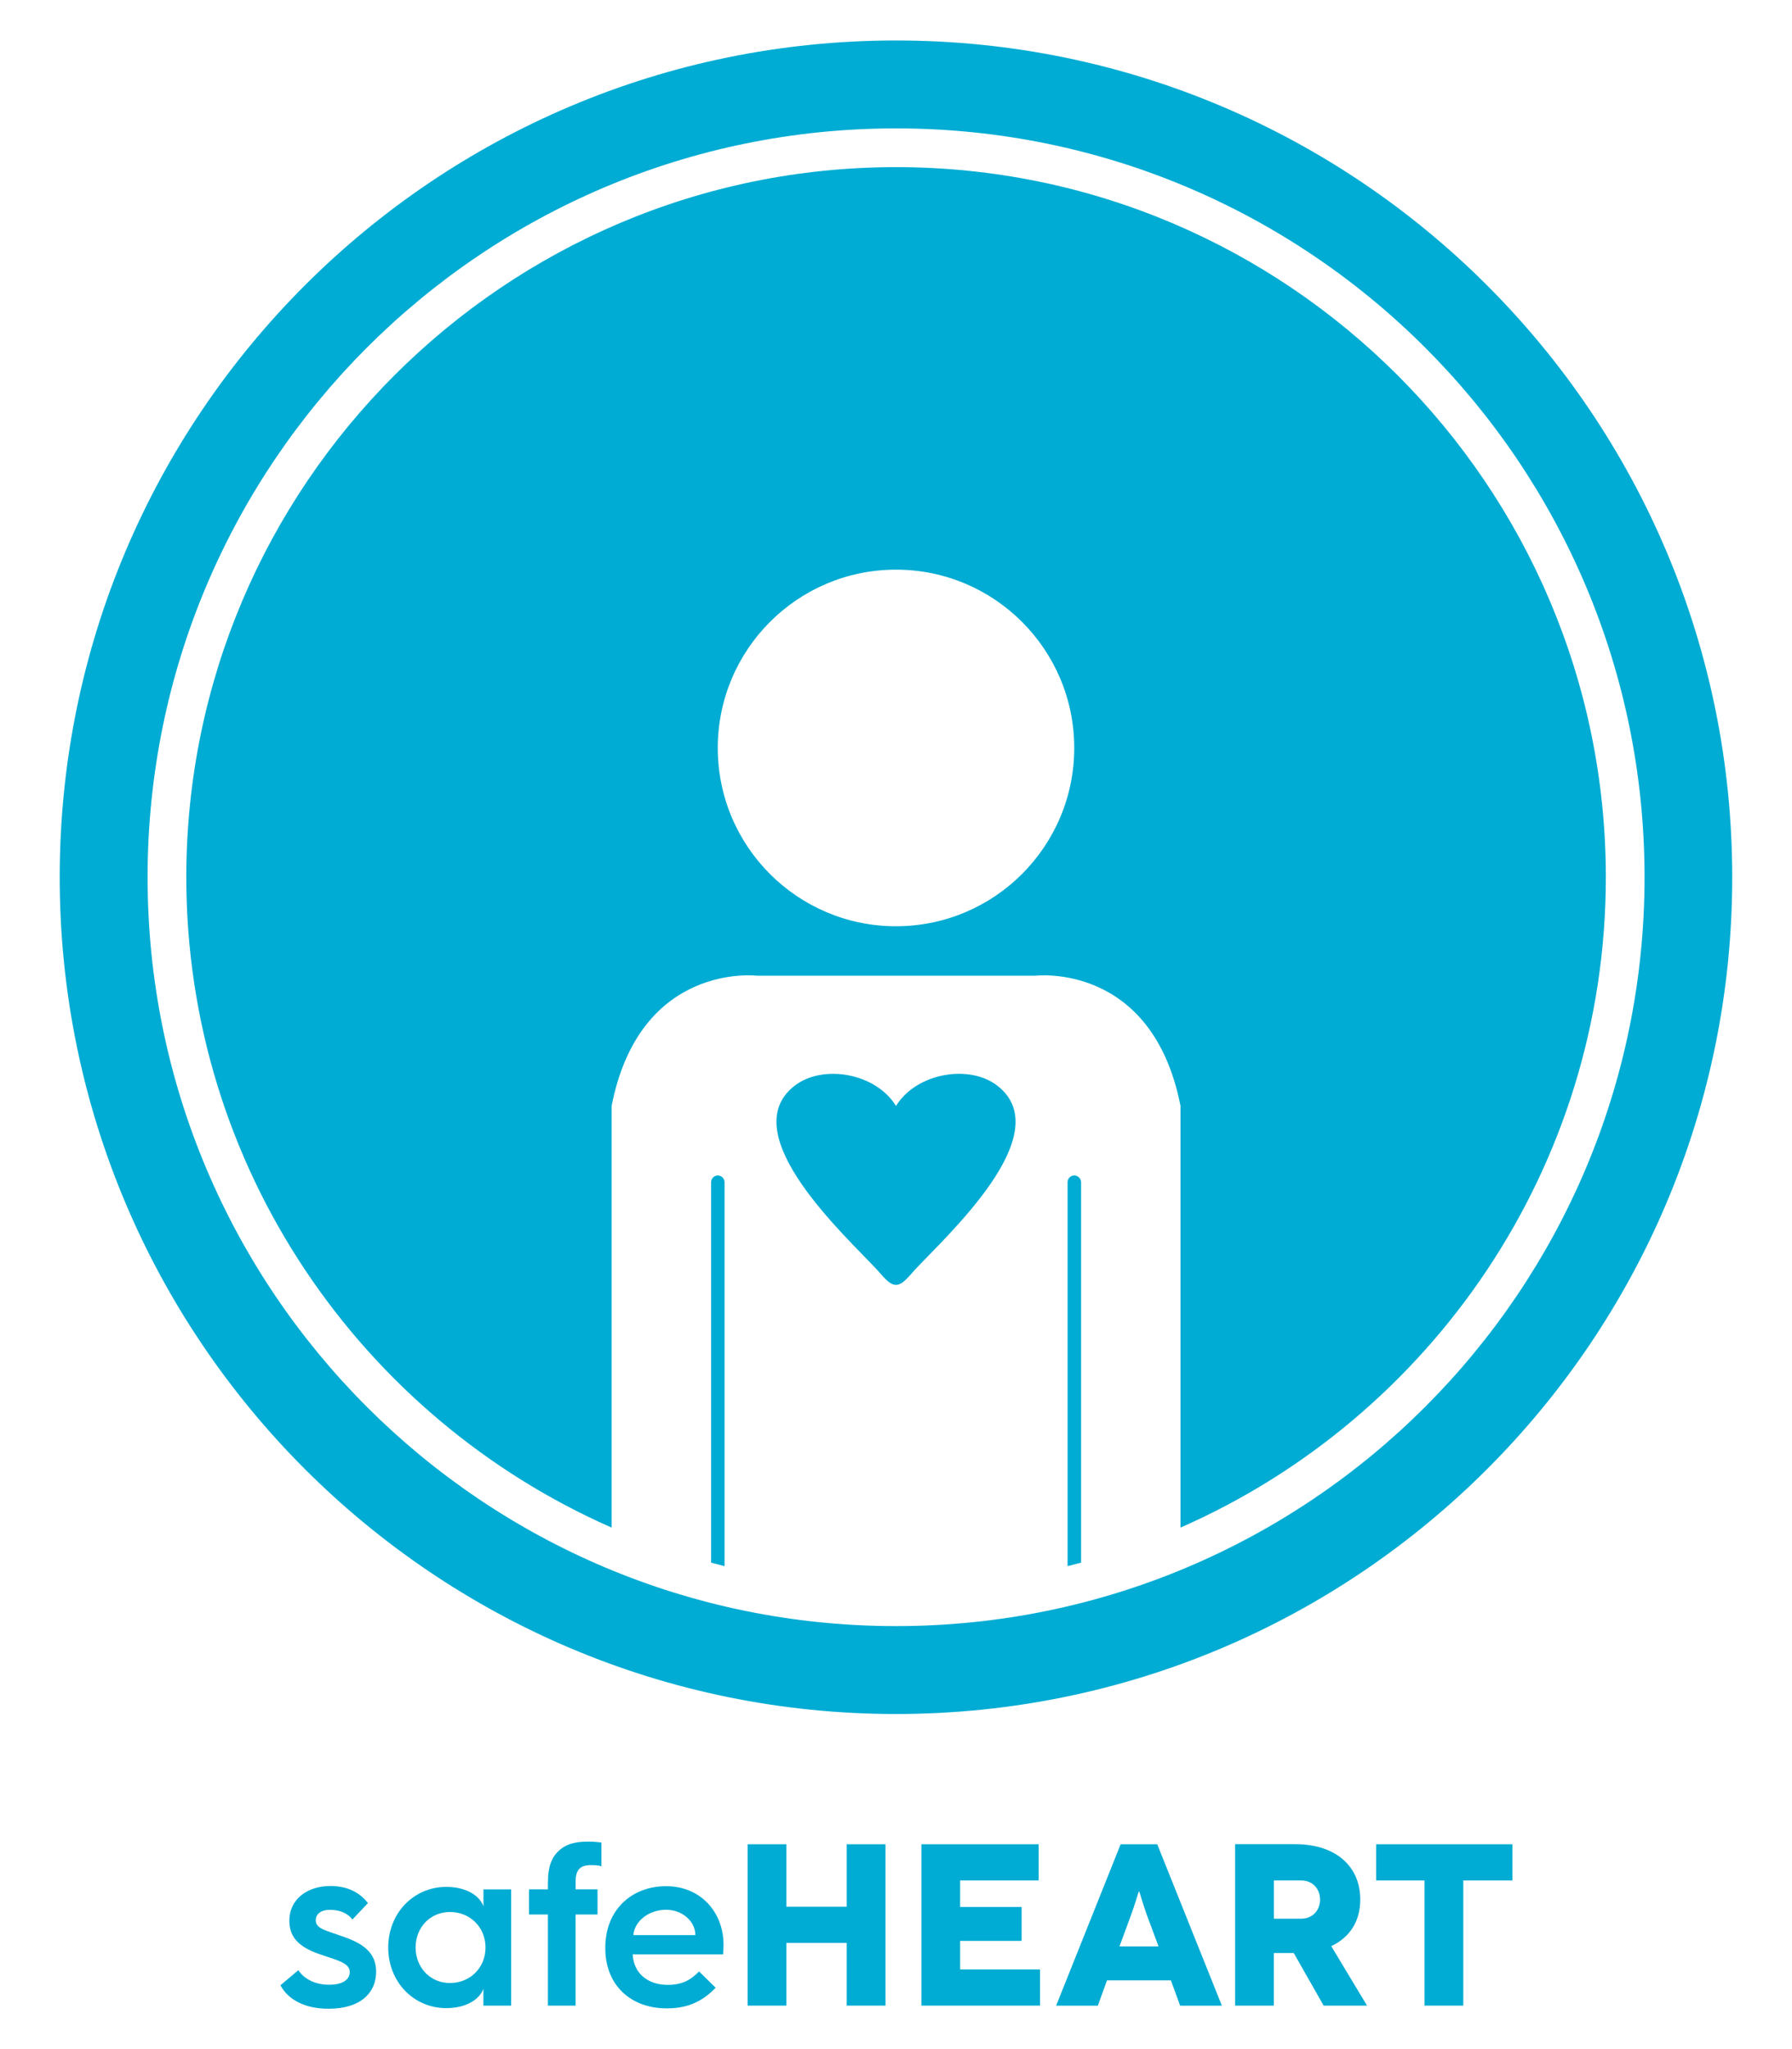 <?xml version="1.0" encoding="utf-8"?>
<!-- Generator: Adobe Illustrator 16.0.3, SVG Export Plug-In . SVG Version: 6.00 Build 0)  -->
<!DOCTYPE svg PUBLIC "-//W3C//DTD SVG 1.1//EN" "http://www.w3.org/Graphics/SVG/1.1/DTD/svg11.dtd">
<svg version="1.1" id="Layer_1" xmlns="http://www.w3.org/2000/svg" xmlns:xlink="http://www.w3.org/1999/xlink" x="0px" y="0px"
	 width="28px" height="32px" viewBox="0 0 28 32" enable-background="new 0 0 28 32" xml:space="preserve">
<g>
	<path fill="#00ACD3" d="M11.825,15.237h4.352c0,0,1.824-0.22,2.268,2.031v6.588c3.908-1.716,6.646-5.622,6.646-10.157
		C25.09,7.584,20.116,2.61,14,2.61c-6.114,0-11.089,4.974-11.089,11.089c0,4.535,2.738,8.44,6.646,10.157v-6.588
		C10,15.018,11.825,15.237,11.825,15.237L11.825,15.237z M14,8.896c1.537,0,2.785,1.247,2.785,2.784
		c0,1.538-1.248,2.785-2.785,2.785c-1.538,0-2.785-1.247-2.785-2.785C11.216,10.144,12.462,8.896,14,8.896L14,8.896z"/>
	<path fill="#00ACD3" d="M11.216,18.357c-0.058,0-0.105,0.047-0.105,0.105v5.941c0.07,0.019,0.14,0.037,0.21,0.055v-5.996
		C11.321,18.404,11.273,18.357,11.216,18.357L11.216,18.357z"/>
	<path fill="#00ACD3" d="M16.786,18.357c-0.059,0-0.105,0.047-0.105,0.105v5.996c0.07-0.018,0.141-0.036,0.211-0.055v-5.941
		C16.891,18.404,16.842,18.357,16.786,18.357L16.786,18.357z"/>
	<path fill="#00ACD3" d="M14,0.632c-7.217,0-13.067,5.851-13.067,13.067S6.784,26.767,14,26.767s13.066-5.851,13.066-13.067
		S21.217,0.632,14,0.632L14,0.632z M14,25.394c-6.459,0-11.694-5.235-11.694-11.694S7.542,2.005,14,2.005S25.696,7.24,25.696,13.699
		S20.459,25.394,14,25.394L14,25.394z"/>
	<path fill="#00ACD3" d="M15.59,16.96c-0.441-0.349-1.275-0.204-1.59,0.312c-0.314-0.516-1.148-0.66-1.59-0.312
		c-0.957,0.755,0.826,2.362,1.296,2.872c0.083,0.09,0.192,0.238,0.294,0.233c0.102,0.005,0.211-0.144,0.293-0.233
		C14.764,19.322,16.547,17.715,15.59,16.96L15.59,16.96z"/>
	<path fill="#00ACD3" d="M4.662,30.767c0.076,0.122,0.245,0.228,0.479,0.228c0.249,0,0.324-0.105,0.324-0.198
		c0-0.151-0.216-0.188-0.497-0.288c-0.267-0.098-0.447-0.234-0.447-0.512c0-0.35,0.295-0.544,0.641-0.544
		c0.281,0,0.468,0.112,0.587,0.267l-0.242,0.256c-0.068-0.086-0.176-0.151-0.353-0.151c-0.137,0-0.22,0.065-0.22,0.162
		c0,0.137,0.151,0.155,0.457,0.267c0.335,0.119,0.486,0.277,0.486,0.54c0,0.313-0.227,0.576-0.745,0.576
		c-0.378,0-0.638-0.151-0.75-0.367L4.662,30.767L4.662,30.767z"/>
	<path fill="#00ACD3" d="M6.974,29.467c0.306,0,0.519,0.133,0.58,0.303v-0.264h0.433v1.815H7.553v-0.263
		c-0.061,0.169-0.273,0.302-0.58,0.302c-0.511,0-0.907-0.41-0.907-0.946C6.066,29.877,6.462,29.467,6.974,29.467L6.974,29.467z
		 M7.031,30.968c0.313,0,0.555-0.237,0.555-0.554c0-0.317-0.241-0.555-0.555-0.555c-0.306,0-0.537,0.237-0.537,0.555
		C6.495,30.73,6.725,30.968,7.031,30.968L7.031,30.968z"/>
	<path fill="#00ACD3" d="M8.561,29.898H8.266v-0.393h0.295v-0.09c0-0.284,0.065-0.428,0.198-0.536
		c0.137-0.111,0.309-0.119,0.45-0.119c0.065,0,0.148,0.008,0.188,0.015v0.371c-0.051-0.019-0.111-0.019-0.166-0.019
		c-0.162,0-0.237,0.069-0.237,0.256v0.122h0.342v0.393H8.993v1.423H8.561V29.898L8.561,29.898z"/>
	<path fill="#00ACD3" d="M9.458,30.414c0-0.584,0.407-0.958,0.951-0.958c0.54,0,0.896,0.407,0.896,0.915c0,0,0,0.079-0.007,0.15
		H9.886c0.014,0.288,0.227,0.476,0.547,0.476c0.219,0,0.353-0.071,0.49-0.209l0.259,0.253c-0.234,0.248-0.489,0.323-0.763,0.323
		c-0.569,0-0.961-0.367-0.961-0.937V30.414L9.458,30.414z M10.865,30.22c0-0.216-0.205-0.396-0.457-0.396
		c-0.27,0-0.494,0.177-0.512,0.396H10.865L10.865,30.22z"/>
	<polygon fill="#00ACD3" points="13.836,28.801 13.836,31.321 13.23,31.321 13.23,30.342 12.287,30.342 12.287,31.321 
		11.682,31.321 11.682,28.801 12.287,28.801 12.287,29.776 13.23,29.776 13.23,28.801 13.836,28.801 	"/>
	<polygon fill="#00ACD3" points="16.25,30.756 16.25,31.321 14.397,31.321 14.397,28.801 16.229,28.801 16.229,29.366 
		15.002,29.366 15.002,29.78 15.963,29.78 15.963,30.31 15.002,30.31 15.002,30.756 16.25,30.756 	"/>
	<path fill="#00ACD3" d="M18.295,30.926h-0.998l-0.143,0.396h-0.652l1.008-2.521h0.572l1.01,2.521H18.44L18.295,30.926
		L18.295,30.926z M18.102,30.396l-0.182-0.489c-0.053-0.145-0.117-0.371-0.121-0.371h-0.004c-0.004,0-0.068,0.227-0.123,0.371
		l-0.18,0.489H18.102L18.102,30.396z"/>
	<path fill="#00ACD3" d="M20.682,31.321L20.215,30.5h-0.311v0.821h-0.605v-2.521h0.939c0.635,0,1.016,0.346,1.016,0.864
		c0,0.339-0.162,0.591-0.453,0.728l0.559,0.929H20.682L20.682,31.321z M19.905,29.964h0.418c0.217,0,0.303-0.162,0.303-0.299
		s-0.086-0.299-0.303-0.299h-0.418V29.964L19.905,29.964z"/>
	<polygon fill="#00ACD3" points="23.631,28.801 23.631,29.366 22.864,29.366 22.864,31.321 22.258,31.321 22.258,29.366 
		21.502,29.366 21.502,28.801 23.631,28.801 	"/>
</g>
</svg>
